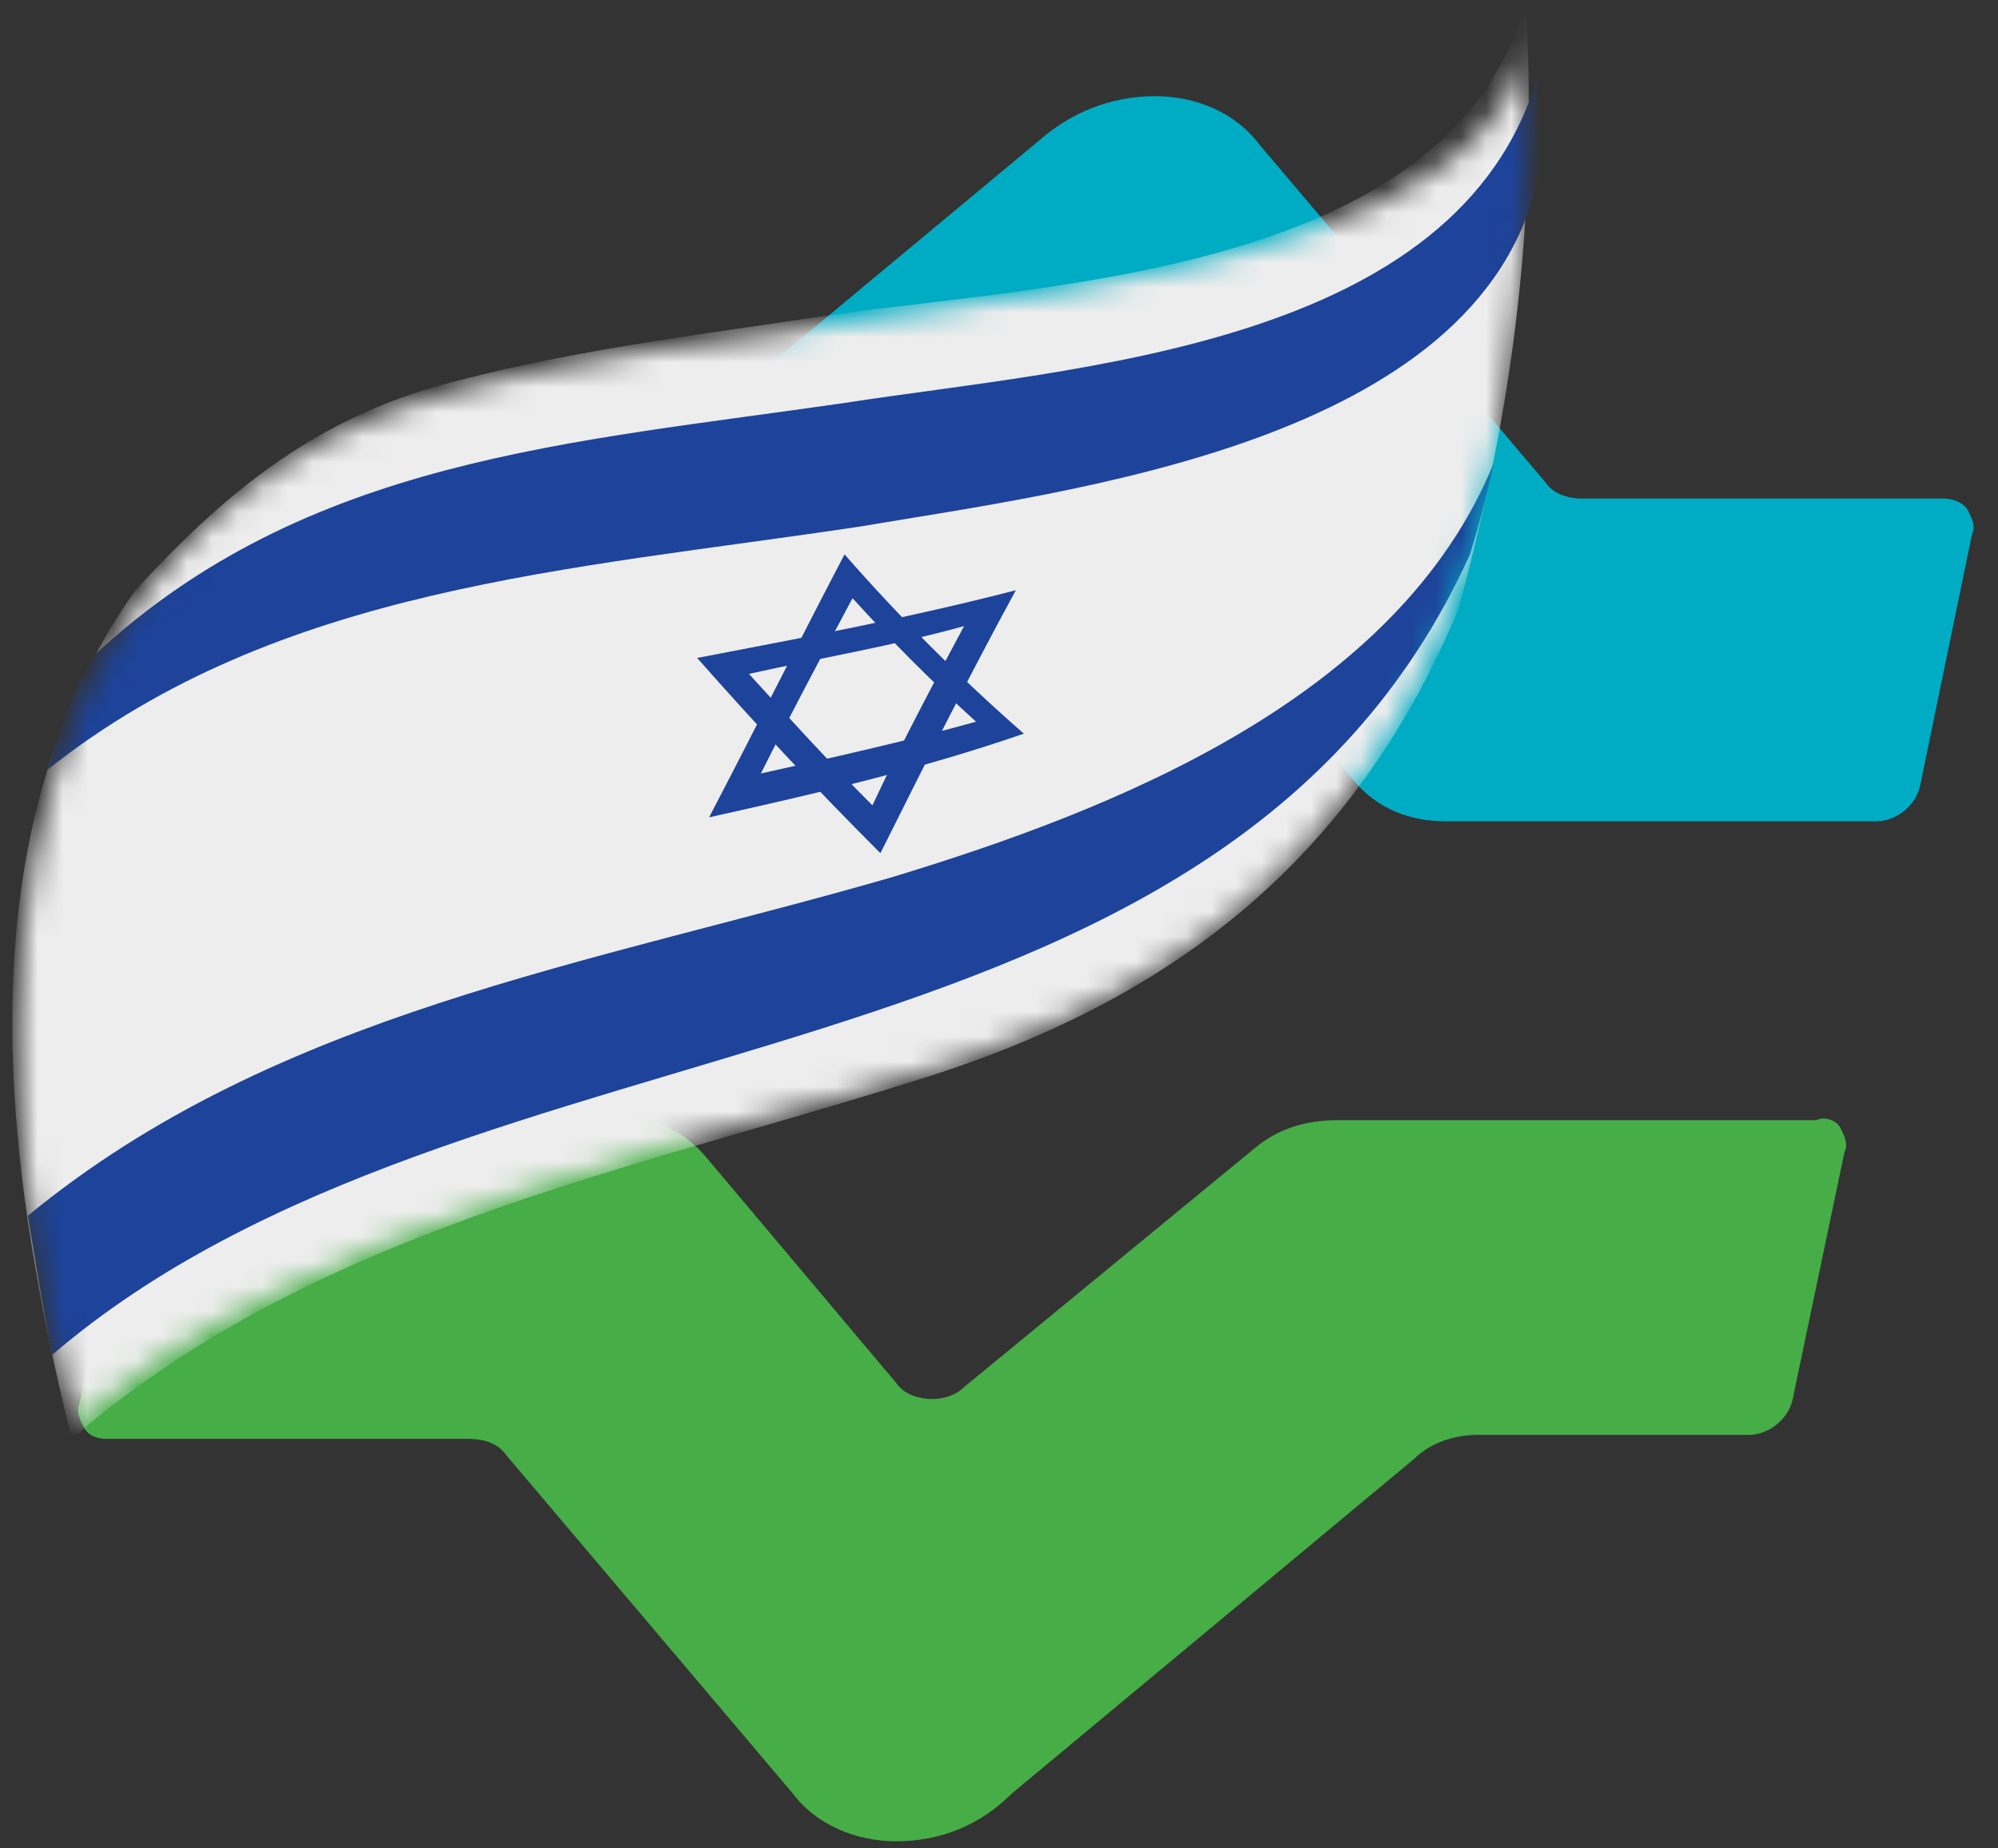 <svg width="80" height="74" viewBox="0 0 80 74" fill="none" xmlns="http://www.w3.org/2000/svg">
<rect x="0" y="0" width="80" height="74" fill="#333333" stroke="none"/>
<g clip-path="url(#clip0_4_71)">
<path d="M41.632 5.604L25.522 19.003C24.884 19.641 23.927 19.96 22.97 19.96H12.282C11.485 19.96 10.687 20.598 10.528 21.396L8.454 31.445C8.295 31.764 8.454 32.083 8.773 32.402C9.092 32.721 9.411 32.881 9.73 32.721H28.872C30.148 32.721 31.264 32.402 32.221 31.605L43.865 22.034C44.185 21.715 44.663 21.555 45.142 21.555C45.62 21.555 46.258 21.715 46.577 22.194L54.234 31.286C55.191 32.402 56.467 32.881 57.903 32.881H75.13C75.927 32.881 76.725 32.243 76.884 31.445L78.958 21.396C79.117 21.077 78.958 20.758 78.798 20.439C78.639 20.12 78.16 19.96 77.841 19.96H63.326C62.847 19.96 62.209 19.801 61.89 19.322L50.406 5.764C49.448 4.488 47.853 3.85 46.258 3.85C44.504 3.85 42.908 4.488 41.632 5.604Z" fill="#00ACC3"/>
<path d="M5.264 46.12L3.191 56.169C3.031 56.488 3.191 56.807 3.35 57.126C3.51 57.445 3.829 57.605 4.307 57.605H18.823C19.301 57.605 19.939 57.764 20.258 58.243L31.743 71.801C32.7 73.077 34.295 73.715 35.89 73.715C37.645 73.715 39.24 73.077 40.516 71.801L56.627 58.402C57.265 57.764 58.222 57.445 59.179 57.445H70.025C70.823 57.445 71.621 56.807 71.78 56.01L73.854 46.12C74.013 45.801 73.854 45.482 73.694 45.163C73.535 44.844 73.056 44.684 72.737 44.844H53.596C52.32 44.844 51.203 45.163 50.246 45.961L38.602 55.531C38.283 55.85 37.804 56.01 37.326 56.01C36.847 56.01 36.209 55.85 35.89 55.372L28.234 46.28C27.277 45.163 26.001 44.684 24.565 44.684H7.338C6.221 44.684 5.583 45.322 5.264 46.12Z" fill="#46AD47"/>
<mask id="mask0_4_71" style="mask-type:luminance" maskUnits="userSpaceOnUse" x="0" y="0" width="62" height="57">
<path d="M3.031 56.967C3.031 56.967 -6.54 27.617 13.399 17.408C25.841 11.028 60.933 14.218 61.252 0.5C61.412 22.193 57.105 37.825 34.455 43.727C11.804 49.629 6.381 54.255 3.031 56.967Z" fill="white"/>
</mask>
<g mask="url(#mask0_4_71)">
<path d="M2.871 57.605C0.159 46.599 -1.595 33.519 5.423 23.629C8.933 19.801 12.442 16.93 17.387 15.494C22.491 14.058 27.914 13.42 33.178 12.623C42.27 11.347 58.221 10.868 61.093 0.021C61.571 8.635 60.614 16.292 58.381 24.427C54.233 34.316 47.056 40.059 36.687 43.249C25.043 46.918 12.442 49.31 2.871 57.605Z" fill="#EDEDED"/>
<path d="M3.828 26.181C12.282 18.365 22.81 17.727 33.816 16.132C43.068 14.697 58.381 13.899 61.571 3.052C61.571 4.807 61.571 5.604 61.571 7.199C59.178 17.727 42.908 19.641 34.454 21.077C22.81 22.831 11.166 23.47 1.914 30.807C2.393 29.212 2.871 27.617 3.828 26.181Z" fill="#1D439A"/>
<path d="M1.116 48.672C11.006 40.537 23.607 38.623 35.73 35.114C44.663 32.402 55.988 27.936 59.816 18.525C59.497 19.96 59.338 20.598 58.859 22.194C48.81 44.365 18.822 39.899 2.073 54.255C1.754 52.501 1.435 50.586 1.116 48.672Z" fill="#1D439A"/>
<path d="M28.393 32.721C32.699 31.764 36.847 30.807 40.994 29.371C38.442 27.138 36.049 24.746 33.816 22.194C32.061 25.543 30.307 29.052 28.393 32.721ZM34.135 23.948C35.73 25.703 37.325 27.298 39.08 28.893C36.209 29.691 33.337 30.328 30.466 30.966C31.583 28.733 32.859 26.341 34.135 23.948Z" fill="#1D439A"/>
<path d="M27.914 26.341C30.307 29.052 32.699 31.605 35.252 34.157C37.006 30.648 38.761 27.138 40.675 23.629C36.368 24.746 32.061 25.543 27.914 26.341ZM38.601 25.065C37.325 27.457 36.049 29.85 34.932 32.243C33.178 30.488 31.583 28.733 29.988 26.979C32.859 26.341 35.73 25.862 38.601 25.065Z" fill="#1D439A"/>
</g>
</g>
<defs>
<clipPath id="clip0_4_71">
<rect width="79.755" height="73.375" fill="white" transform="translate(0 0.5)"/>
</clipPath>
</defs>
</svg>
